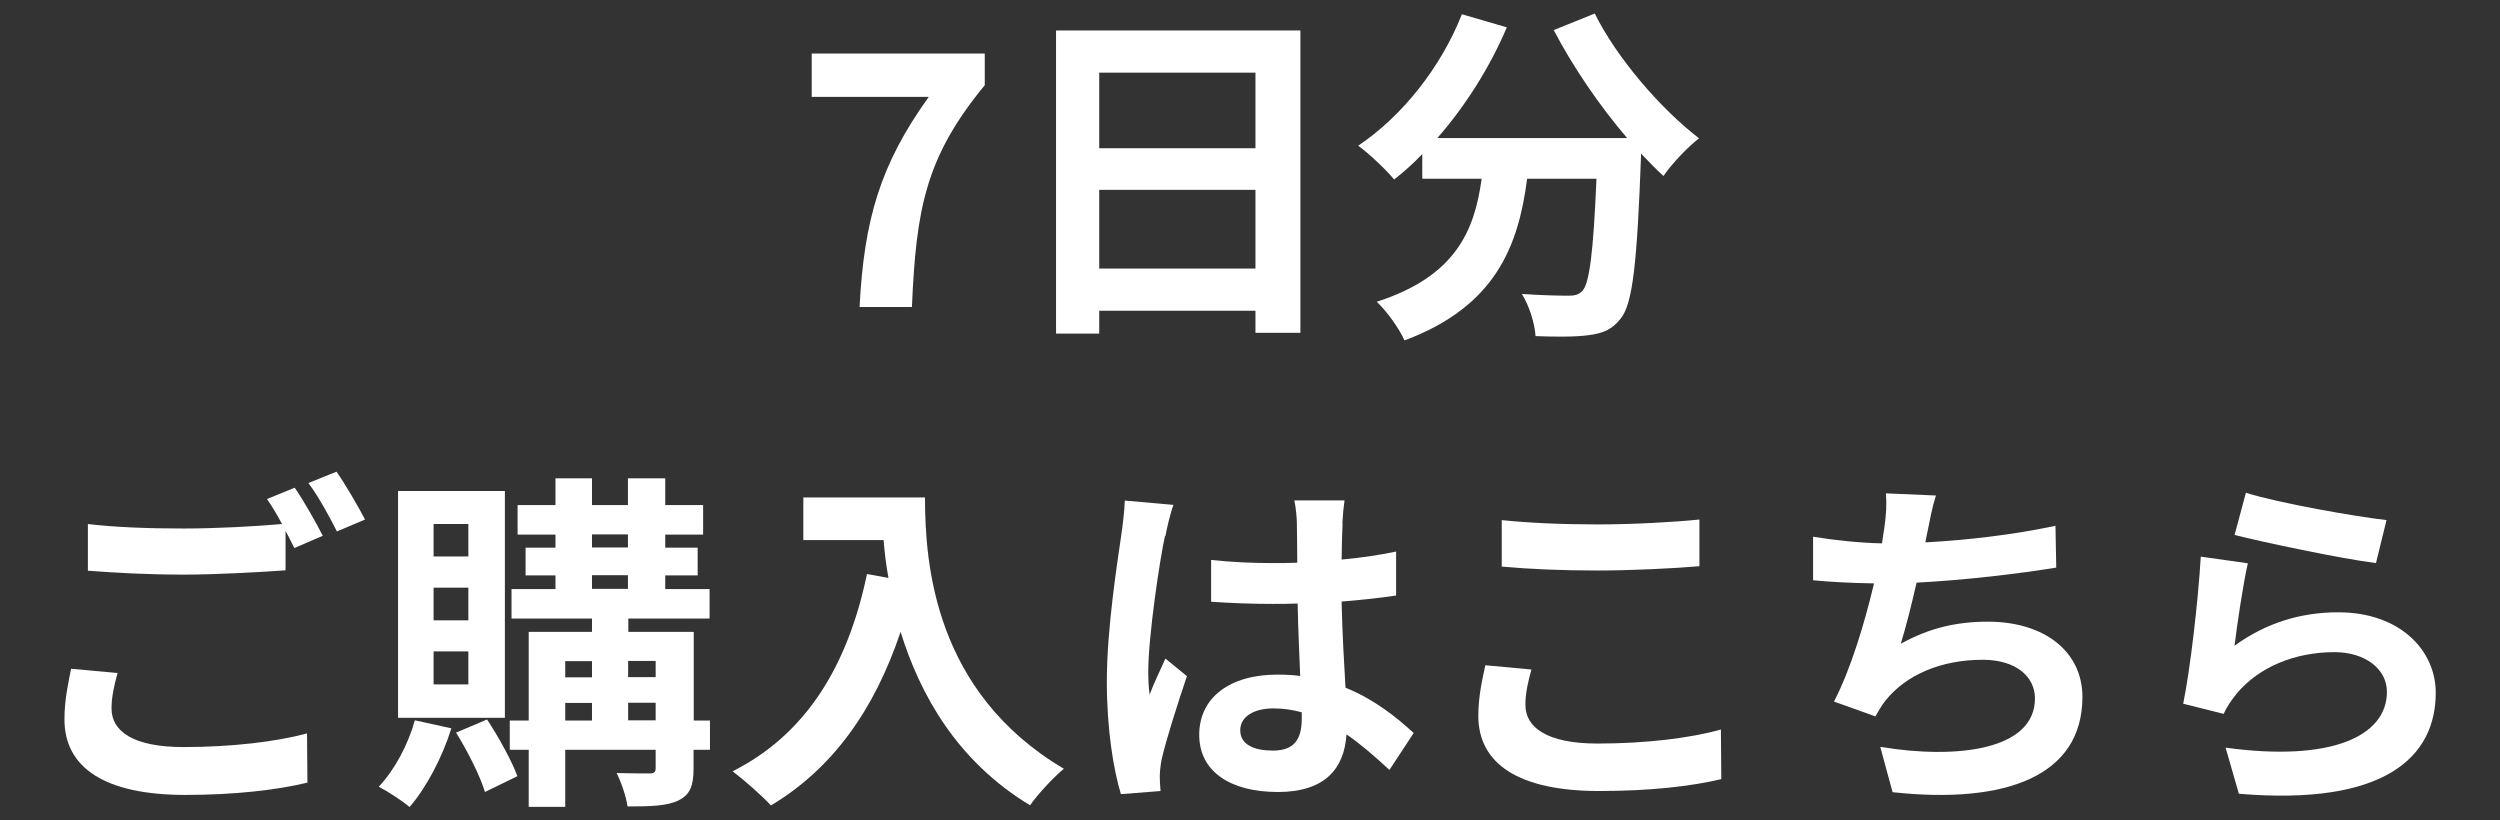 <?xml version="1.0" encoding="UTF-8"?>
<svg id="_レイヤー_1" data-name="レイヤー 1" xmlns="http://www.w3.org/2000/svg" viewBox="0 0 128 42">
  <rect x="0" y="0" width="128" height="42" fill="#333333" stroke="none"/>
  <defs>
    <style>
      .cls-1 {
        fill: #fff;
      }
    </style>
  </defs>
  <path class="cls-1" d="M47.56,4.96h-6V2.74h8.86v1.62c-3.03,3.69-3.51,6.3-3.73,11.36h-2.68c.23-4.48,1.06-7.31,3.55-10.77Z"/>
  <path class="cls-1" d="M66.58,1.56v15.48h-2.3v-1.13h-8v1.17h-2.21V1.56h12.51Zm-10.3,2.16v3.87h8V3.72h-8Zm8,10.03v-4.03h-8v4.03h8Z"/>
  <path class="cls-1" d="M81.64,.67c1.13,2.29,3.38,4.9,5.35,6.41-.58,.45-1.4,1.31-1.82,1.93-.38-.34-.76-.74-1.15-1.15v.13c-.2,5.44-.42,7.56-1.04,8.32-.45,.58-.94,.76-1.64,.85-.61,.09-1.66,.09-2.72,.05-.04-.65-.32-1.55-.7-2.16,.99,.07,1.93,.09,2.38,.09,.32,0,.52-.04,.72-.25,.36-.38,.56-1.98,.72-5.74h-3.55c-.45,3.46-1.62,6.54-6.28,8.28-.27-.61-.9-1.49-1.42-1.98,4.07-1.31,5.01-3.67,5.37-6.3h-3.04v-1.26c-.47,.49-.95,.92-1.44,1.3-.4-.49-1.31-1.35-1.84-1.73,2.25-1.51,4.23-4,5.31-6.73l2.3,.67c-.88,2.07-2.14,4.05-3.56,5.67h9.72c-1.42-1.66-2.77-3.64-3.76-5.53l2.11-.85Z"/>
  <path class="cls-1" d="M5.71,36.27c0,1.17,1.1,1.98,3.69,1.98,2.43,0,4.74-.27,6.32-.7l.02,2.52c-1.57,.38-3.73,.63-6.25,.63-4.12,0-6.19-1.39-6.19-3.87,0-1.04,.21-1.91,.34-2.59l2.38,.22c-.18,.65-.31,1.22-.31,1.82Zm10.82-8.84l-1.46,.63c-.13-.27-.29-.58-.45-.88v2.02c-1.26,.09-3.49,.22-5.2,.22-1.89,0-3.46-.09-4.92-.2v-2.39c1.33,.16,3.01,.23,4.9,.23,1.71,0,3.65-.11,5.04-.23-.25-.47-.52-.92-.77-1.28l1.42-.58c.45,.65,1.1,1.8,1.44,2.47Zm2.16-.83l-1.44,.61c-.38-.76-.95-1.8-1.46-2.48l1.44-.58c.47,.67,1.13,1.82,1.46,2.45Z"/>
  <path class="cls-1" d="M23.11,37.29c-.47,1.51-1.3,3.06-2.14,4.03-.36-.31-1.13-.81-1.58-1.04,.81-.85,1.5-2.14,1.85-3.4l1.87,.41Zm2.74-.54h-5.47v-11.61h5.47v11.61Zm-1.87-9.92h-1.78v1.66h1.78v-1.66Zm0,3.26h-1.78v1.67h1.78v-1.67Zm0,3.26h-1.78v1.69h1.78v-1.69Zm.96,3.49c.59,.9,1.26,2.11,1.55,2.9l-1.66,.81c-.25-.83-.9-2.11-1.48-3.04l1.58-.67Zm11.4,1.55h-.83v.95c0,.9-.18,1.35-.77,1.64s-1.44,.31-2.61,.31c-.07-.5-.32-1.24-.56-1.71,.7,.02,1.48,.02,1.69,.02,.23,0,.31-.07,.31-.27v-.94h-4.63v2.92h-1.87v-2.92h-.97v-1.5h.97v-4.54h3.24v-.68h-4.12v-1.51h2.25v-.7h-1.53v-1.42h1.53v-.67h-1.94v-1.51h1.94v-1.37h1.87v1.37h1.84v-1.37h1.91v1.37h1.94v1.51h-1.94v.67h1.66v1.42h-1.66v.7h2.27v1.51h-4.16v.68h3.35v4.54h.83v1.5Zm-7.4-4.54v.83h1.37v-.83h-1.37Zm0,3.04h1.37v-.9h-1.37v.9Zm1.37-8.86h1.84v-.67h-1.84v.67Zm0,2.12h1.84v-.7h-1.84v.7Zm1.85,3.69v.83h1.41v-.83h-1.41Zm1.41,3.04v-.9h-1.41v.9h1.41Z"/>
  <path class="cls-1" d="M47.36,25.48c0,3.4,.49,9.97,7.11,13.88-.47,.38-1.35,1.31-1.73,1.87-3.73-2.25-5.63-5.65-6.63-8.88-1.35,4.03-3.51,7.02-6.64,8.89-.4-.45-1.4-1.33-1.96-1.75,3.75-1.89,5.89-5.37,6.88-10.1l1.1,.2c-.13-.68-.2-1.33-.25-1.94h-4.11v-2.18h6.23Z"/>
  <path class="cls-1" d="M59.65,27.43c-.27,1.21-.86,5.17-.86,6.97,0,.36,.02,.81,.07,1.17,.23-.63,.54-1.24,.81-1.85l1.1,.9c-.5,1.48-1.08,3.31-1.3,4.29-.05,.25-.09,.65-.09,.85,0,.18,.02,.49,.04,.74l-2.03,.16c-.38-1.26-.72-3.31-.72-5.76,0-2.72,.54-6.12,.74-7.51,.07-.5,.16-1.19,.18-1.76l2.49,.22c-.14,.36-.36,1.28-.41,1.6Zm9.09-.63c-.02,.4-.04,1.06-.05,1.85,.99-.09,1.93-.23,2.79-.41v2.25c-.86,.13-1.8,.23-2.79,.31,.04,1.75,.13,3.19,.2,4.41,1.5,.61,2.63,1.53,3.49,2.32l-1.24,1.89c-.76-.7-1.48-1.33-2.2-1.82-.11,1.73-1.08,2.95-3.51,2.95s-4.03-1.04-4.03-2.93,1.55-3.08,4-3.08c.41,0,.81,.02,1.17,.07-.04-1.12-.11-2.43-.13-3.71-.43,.02-.87,.02-1.28,.02-1.06,0-2.09-.04-3.15-.11v-2.14c1.03,.11,2.07,.16,3.15,.16,.41,0,.85,0,1.26-.02,0-.88-.02-1.62-.02-2,0-.27-.05-.83-.13-1.19h2.57c-.05,.34-.09,.77-.11,1.17Zm-3.57,11.63c1.1,0,1.48-.58,1.48-1.64v-.32c-.47-.13-.95-.2-1.44-.2-1.03,0-1.71,.43-1.71,1.12,0,.74,.72,1.04,1.67,1.04Z"/>
  <path class="cls-1" d="M78.1,36.09c0,1.15,1.1,1.98,3.69,1.98,2.43,0,4.73-.27,6.32-.72l.02,2.54c-1.57,.38-3.73,.61-6.25,.61-4.12,0-6.19-1.39-6.19-3.85,0-1.04,.22-1.93,.36-2.59l2.36,.22c-.18,.65-.31,1.21-.31,1.82Zm3.69-9.24c1.78,0,3.83-.11,5.22-.25v2.39c-1.26,.11-3.49,.22-5.2,.22-1.89,0-3.46-.07-4.92-.2v-2.38c1.33,.14,3.01,.22,4.9,.22Z"/>
  <path class="cls-1" d="M98.69,27.21c-.04,.16-.07,.36-.11,.56,2.05-.11,4.48-.38,6.66-.85l.04,2.14c-1.87,.31-4.74,.65-7.15,.77-.25,1.1-.54,2.25-.81,3.13,1.46-.81,2.86-1.13,4.46-1.13,2.92,0,4.84,1.55,4.84,3.85,0,4.05-3.91,5.51-9.72,4.88l-.63-2.32c3.94,.65,7.92,.16,7.92-2.48,0-1.08-.92-1.98-2.68-1.98-2.07,0-3.91,.74-4.99,2.11-.2,.25-.32,.49-.5,.79l-2.12-.76c.87-1.67,1.58-4.07,2.05-6.05-1.13-.02-2.2-.07-3.12-.16v-2.23c1.08,.18,2.43,.32,3.53,.34,.04-.27,.07-.52,.11-.74,.11-.77,.13-1.22,.09-1.82l2.56,.11c-.2,.63-.31,1.24-.43,1.84Z"/>
  <path class="cls-1" d="M114.41,33.06c1.64-1.19,3.42-1.71,5.31-1.71,3.15,0,4.99,1.94,4.99,4.12,0,3.28-2.59,5.8-10.08,5.17l-.68-2.36c5.4,.74,8.26-.58,8.26-2.86,0-1.17-1.12-2.03-2.68-2.03-2.04,0-3.87,.76-5.01,2.12-.32,.4-.5,.68-.67,1.04l-2.07-.52c.36-1.76,.77-5.29,.9-7.53l2.41,.34c-.23,.99-.56,3.19-.68,4.21Zm7.78-6.43l-.54,2.2c-1.82-.23-5.83-1.08-7.24-1.44l.58-2.16c1.71,.54,5.64,1.22,7.2,1.4Z"/>
</svg>